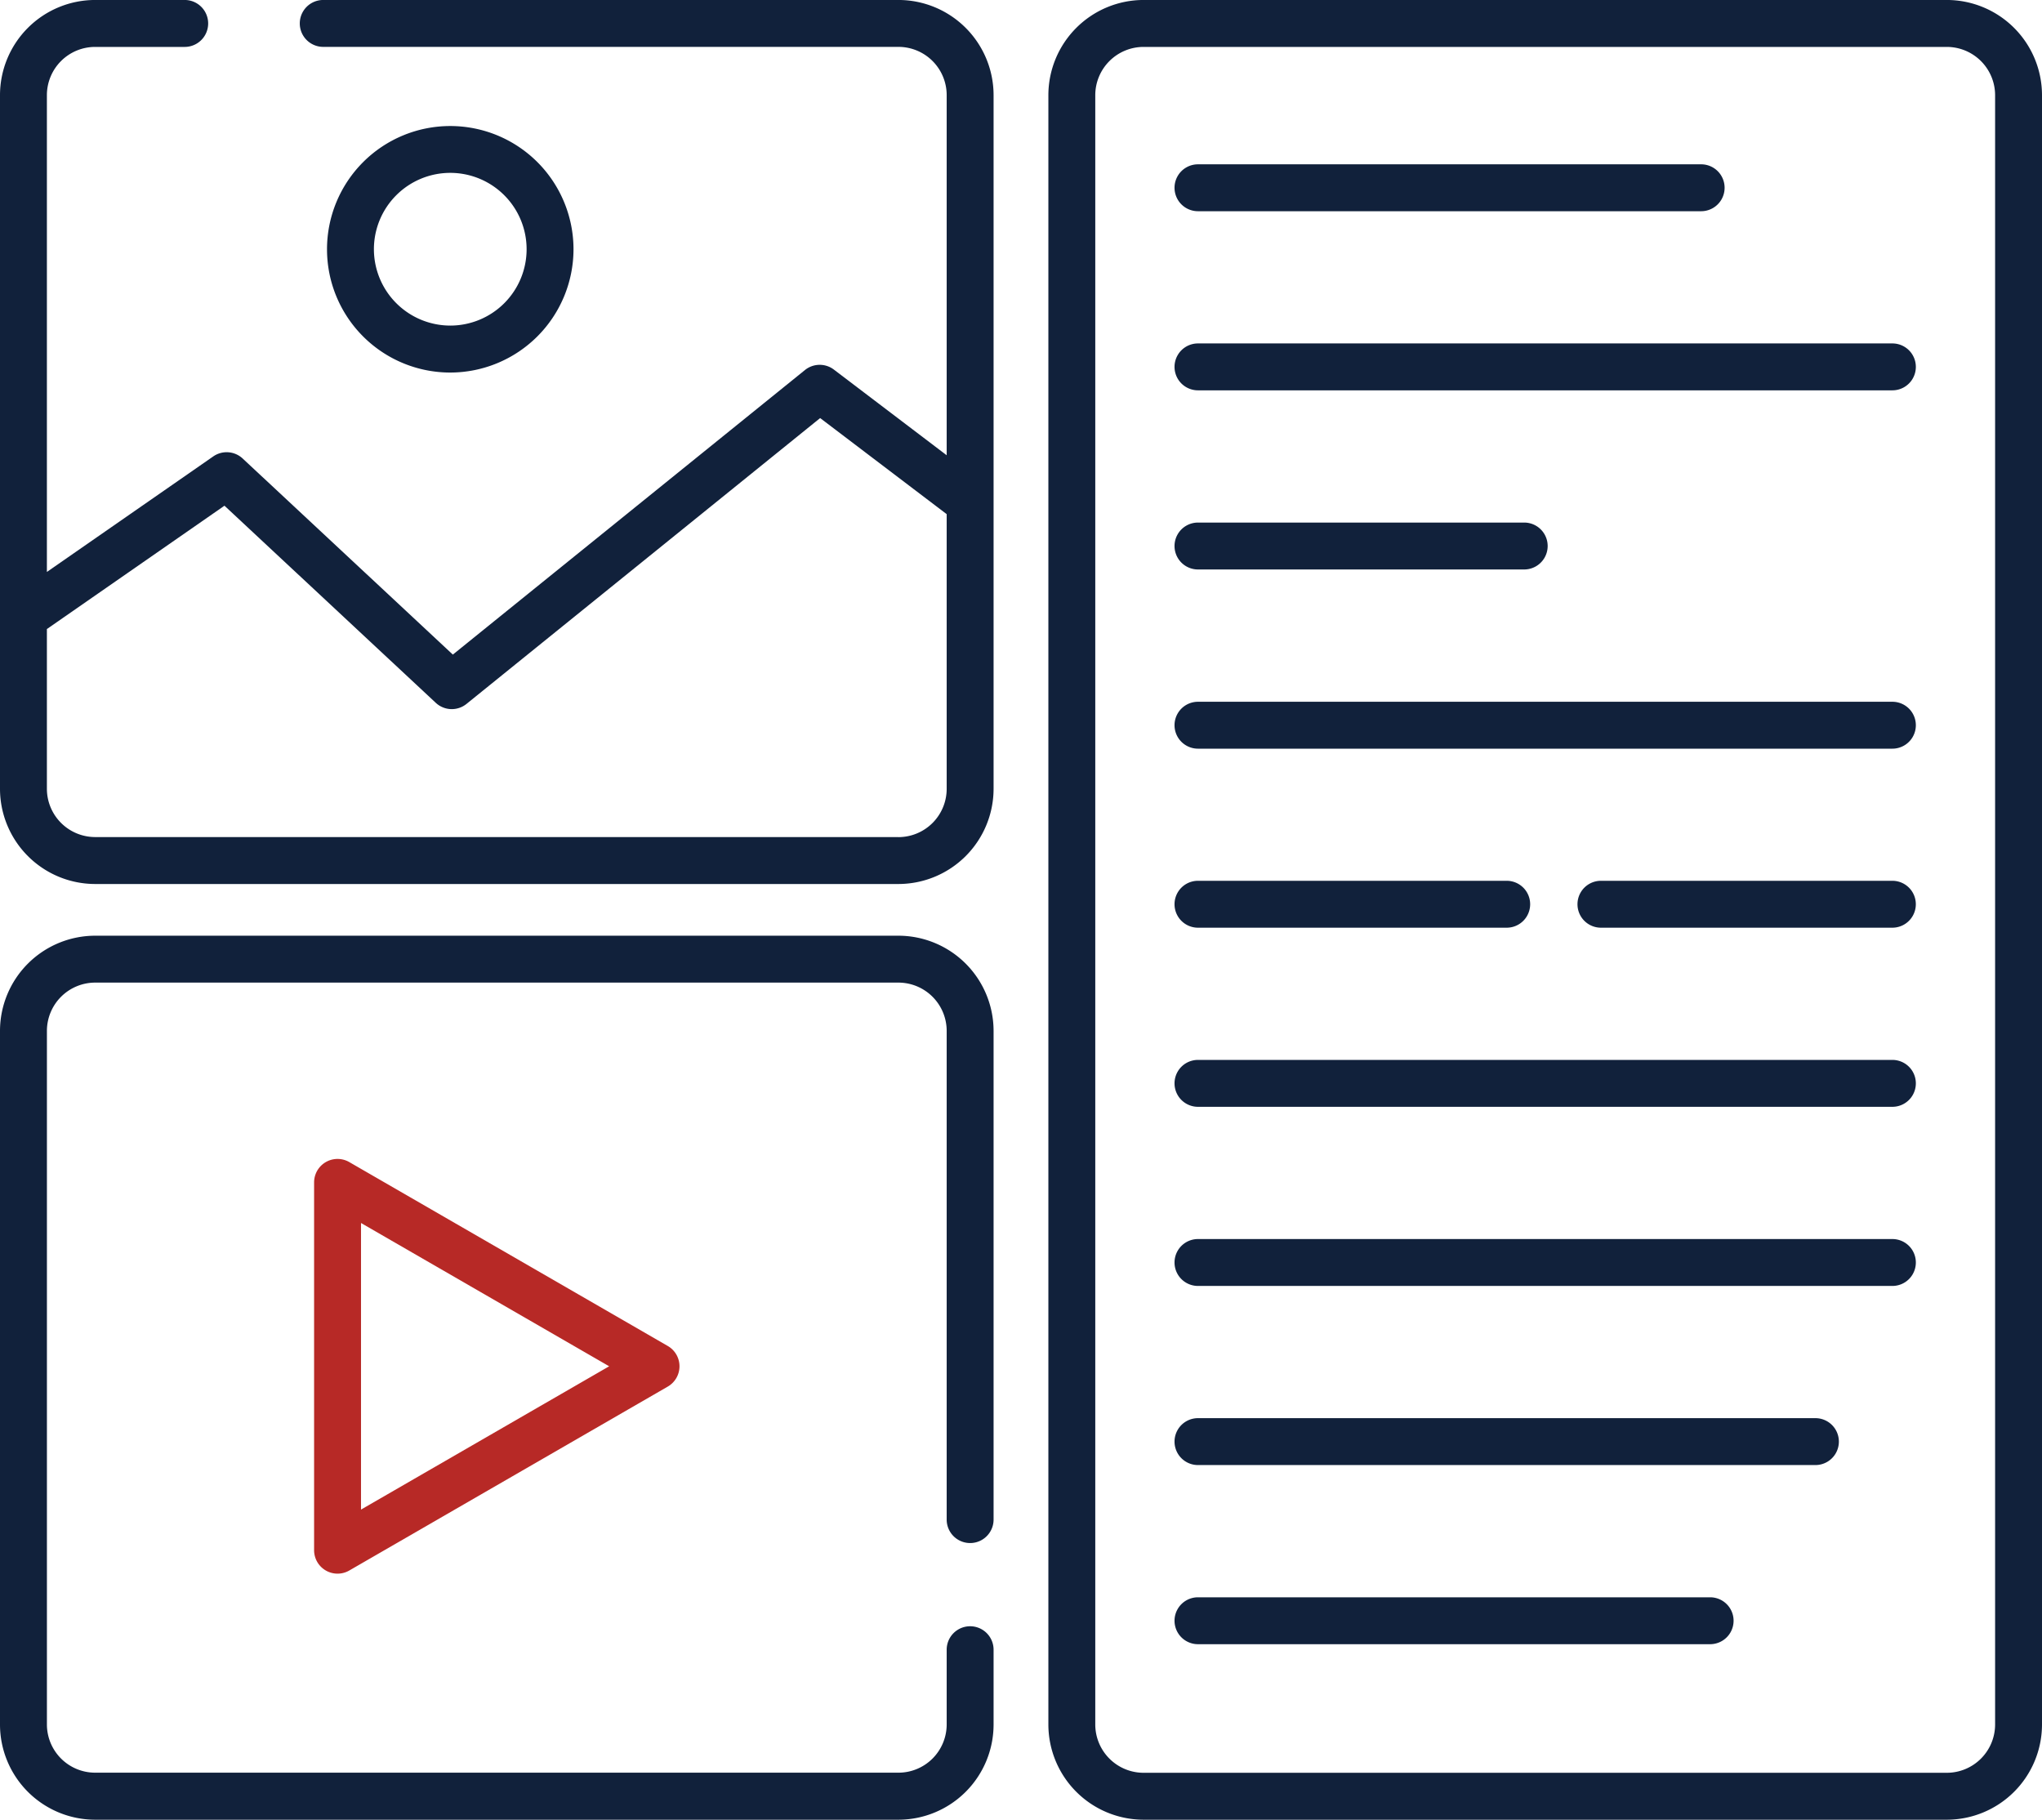 <?xml version="1.0" encoding="UTF-8"?> <svg xmlns="http://www.w3.org/2000/svg" xmlns:xlink="http://www.w3.org/1999/xlink" width="94.839" height="84.507" viewBox="0 0 94.839 84.507"><defs><clipPath id="clip-path"><rect id="Rechteck_726" data-name="Rechteck 726" width="94.839" height="84.507" fill="none"></rect></clipPath></defs><g id="Gruppe_15323" data-name="Gruppe 15323" clip-path="url(#clip-path)"><path id="Pfad_55320" data-name="Pfad 55320" d="M153.49,0H116.182a4.425,4.425,0,0,0-4.42,4.42V80.088a4.425,4.425,0,0,0,4.42,4.42H153.49a4.425,4.425,0,0,0,4.42-4.42V4.421A4.425,4.425,0,0,0,153.49,0m2.242,80.087a2.245,2.245,0,0,1-2.242,2.242H116.182a2.245,2.245,0,0,1-2.242-2.242V4.421a2.244,2.244,0,0,1,2.242-2.241H153.49a2.244,2.244,0,0,1,2.242,2.241Z" transform="translate(-63.071 -0.001)" fill="#11213b"></path><path id="Pfad_55321" data-name="Pfad 55321" d="M41.728,0H15.012a1.089,1.089,0,0,0,0,2.178H41.728a2.242,2.242,0,0,1,2.24,2.239V21.143l-5.239-3.978a1.089,1.089,0,0,0-1.343.02L21.032,30.4l-9.764-9.108A1.091,1.091,0,0,0,9.9,21.2L2.178,26.562V4.42A2.241,2.241,0,0,1,4.417,2.18H8.578A1.089,1.089,0,0,0,8.578,0H4.417A4.422,4.422,0,0,0,0,4.42V28.649c0,.007,0,.013,0,.019v7.964a4.425,4.425,0,0,0,4.418,4.422h37.31a4.425,4.425,0,0,0,4.418-4.422V4.42A4.423,4.423,0,0,0,41.728,0m0,38.874H4.417a2.244,2.244,0,0,1-2.239-2.244V29.214l8.247-5.728,9.814,9.154a1.09,1.09,0,0,0,1.427.051L38.091,19.416l5.877,4.462V36.633a2.244,2.244,0,0,1-2.24,2.244" transform="translate(0 -0.001)" fill="#11213b"></path><path id="Pfad_55322" data-name="Pfad 55322" d="M41.728,99.742H4.418A4.425,4.425,0,0,0,0,104.164v32.213a4.422,4.422,0,0,0,4.418,4.418h37.31a4.423,4.423,0,0,0,4.418-4.418V132.9a1.089,1.089,0,0,0-2.178,0v3.472a2.242,2.242,0,0,1-2.24,2.239H4.418a2.241,2.241,0,0,1-2.239-2.239V104.164a2.244,2.244,0,0,1,2.239-2.244h37.31a2.244,2.244,0,0,1,2.24,2.244v22.694a1.089,1.089,0,0,0,2.178,0V104.164a4.425,4.425,0,0,0-4.418-4.422" transform="translate(0 -56.288)" fill="#11213b"></path><path id="Pfad_55323" data-name="Pfad 55323" d="M126.3,19.694H149.67a1.089,1.089,0,0,0,0-2.178H126.3a1.089,1.089,0,0,0,0,2.178" transform="translate(-70.661 -9.885)" fill="#11213b"></path><path id="Pfad_55324" data-name="Pfad 55324" d="M158.551,36.609H126.3a1.089,1.089,0,1,0,0,2.178h32.252a1.089,1.089,0,0,0,0-2.178" transform="translate(-70.661 -20.66)" fill="#11213b"></path><path id="Pfad_55325" data-name="Pfad 55325" d="M126.3,57.881h15.152a1.089,1.089,0,0,0,0-2.178H126.3a1.089,1.089,0,0,0,0,2.178" transform="translate(-70.661 -31.435)" fill="#11213b"></path><path id="Pfad_55326" data-name="Pfad 55326" d="M158.551,74.8H126.3a1.089,1.089,0,0,0,0,2.178h32.252a1.089,1.089,0,0,0,0-2.178" transform="translate(-70.661 -42.21)" fill="#11213b"></path><path id="Pfad_55327" data-name="Pfad 55327" d="M126.3,96.068h14.339a1.089,1.089,0,0,0,0-2.178H126.3a1.089,1.089,0,0,0,0,2.178" transform="translate(-70.661 -52.986)" fill="#11213b"></path><path id="Pfad_55328" data-name="Pfad 55328" d="M182.794,93.89H169.257a1.089,1.089,0,0,0,0,2.178h13.536a1.089,1.089,0,0,0,0-2.178" transform="translate(-94.903 -52.986)" fill="#11213b"></path><path id="Pfad_55329" data-name="Pfad 55329" d="M158.551,112.983H126.3a1.089,1.089,0,1,0,0,2.178h32.252a1.089,1.089,0,1,0,0-2.178" transform="translate(-70.661 -63.761)" fill="#11213b"></path><path id="Pfad_55330" data-name="Pfad 55330" d="M158.551,132.077H126.3a1.089,1.089,0,0,0,0,2.178h32.252a1.089,1.089,0,1,0,0-2.178" transform="translate(-70.661 -74.536)" fill="#11213b"></path><path id="Pfad_55331" data-name="Pfad 55331" d="M154.976,151.17H126.3a1.089,1.089,0,1,0,0,2.178h28.677a1.089,1.089,0,1,0,0-2.178" transform="translate(-70.661 -85.311)" fill="#11213b"></path><path id="Pfad_55332" data-name="Pfad 55332" d="M150.086,170.264H126.3a1.089,1.089,0,0,0,0,2.178h23.787a1.089,1.089,0,1,0,0-2.178" transform="translate(-70.661 -96.086)" fill="#11213b"></path><path id="Pfad_55333" data-name="Pfad 55333" d="M46.309,19.156a5.724,5.724,0,1,0-5.724,5.725,5.731,5.731,0,0,0,5.724-5.725m-9.27,0A3.546,3.546,0,1,1,40.585,22.7a3.55,3.55,0,0,1-3.546-3.546" transform="translate(-19.673 -7.58)" fill="#11213b"></path><path id="Pfad_55334" data-name="Pfad 55334" d="M35.118,123.684a1.089,1.089,0,0,0-1.634.943v17.081a1.089,1.089,0,0,0,1.634.943l14.792-8.541a1.089,1.089,0,0,0,0-1.886Zm.545,16.138V126.513l11.525,6.654Z" transform="translate(-18.896 -69.717)" fill="#b72926"></path></g></svg> 